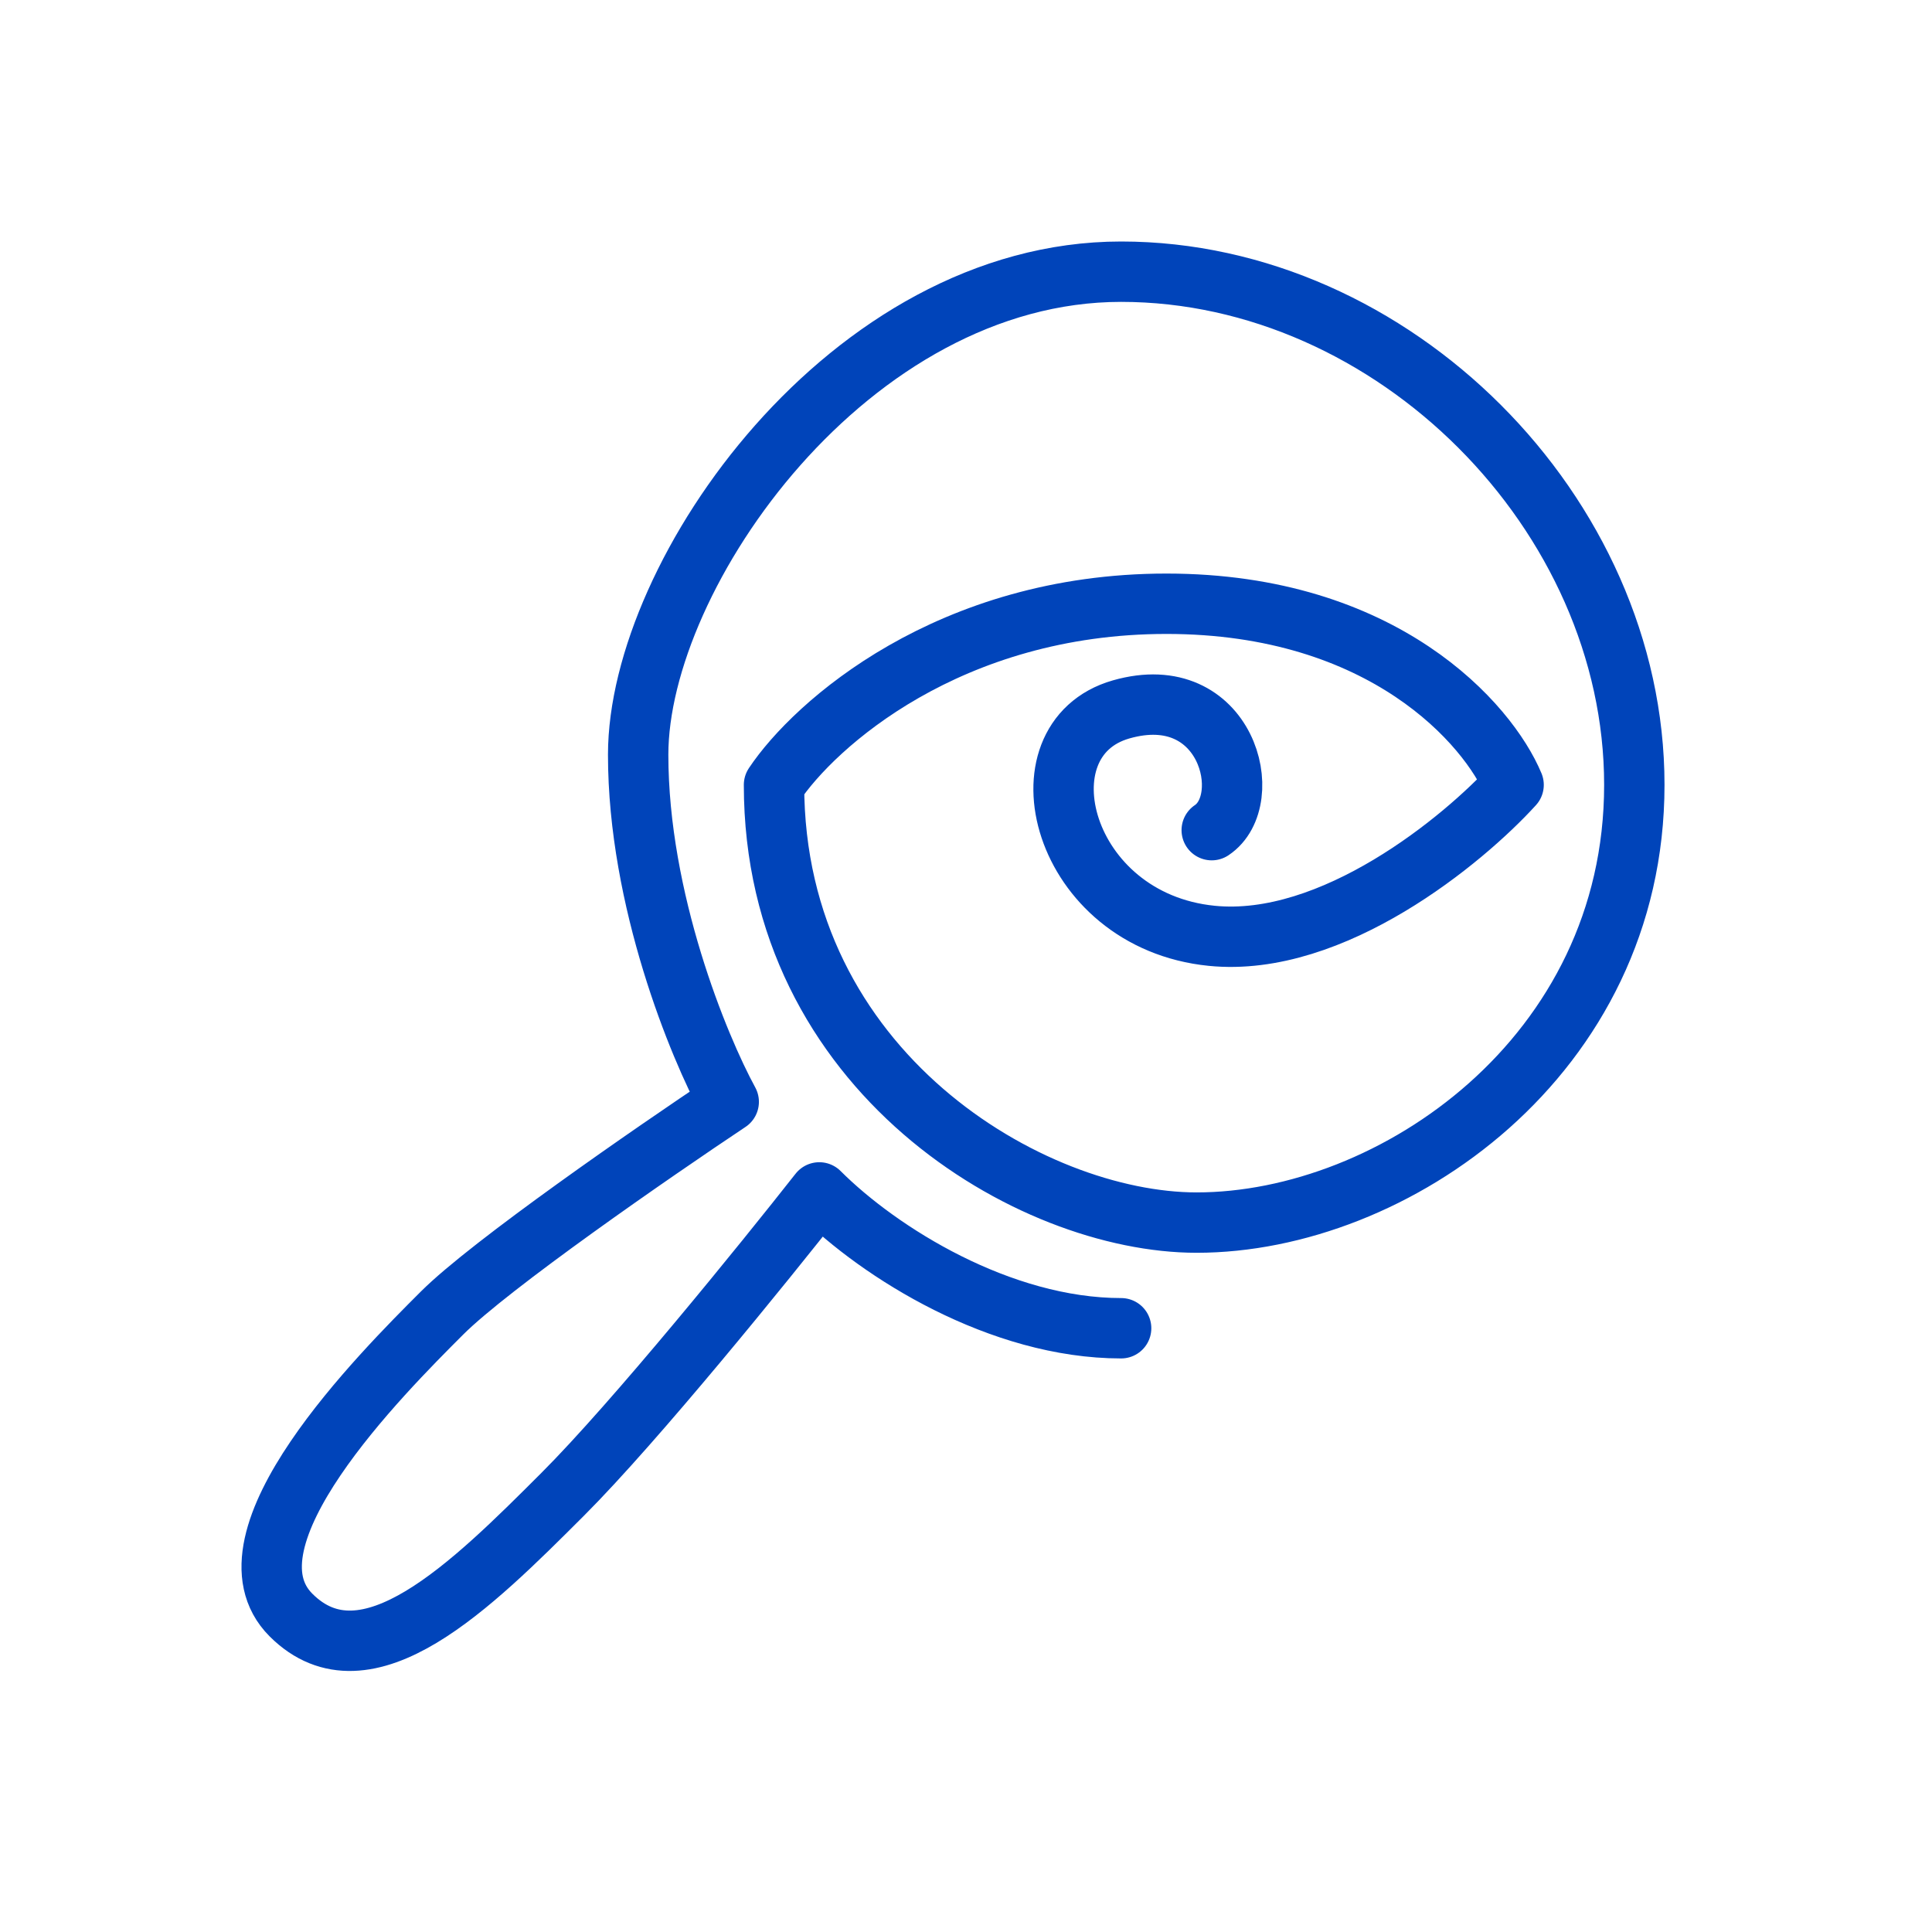 <?xml version="1.0" encoding="UTF-8"?> <svg xmlns="http://www.w3.org/2000/svg" width="64" height="64" viewBox="0 0 64 64" fill="none"> <path d="M37.139 44C33.139 44 29.14 41.5 27.14 39.5C25.306 41.833 21.04 47.1 18.64 49.5C15.639 52.5 12.139 56 9.639 53.5C7.139 51 12.639 45.5 14.639 43.5C16.239 41.9 21.64 38.166 24.14 36.5C23.14 34.666 21.14 29.8 21.14 25C21.14 19 28.139 9 37.139 9C46.14 9 54.139 17 54.139 26C54.139 35 46.139 40.5 39.64 40.5C34.14 40.5 25.64 35.5 25.64 26C26.973 24 31.44 20 38.64 20C45.84 20 49.306 24 50.14 26C48.473 27.833 44.14 31.4 40.14 31C35.14 30.5 33.639 24.5 37.139 23.5C40.64 22.5 41.64 26.5 40.14 27.5" stroke="#0044BA" stroke-width="2" stroke-linecap="round" stroke-linejoin="round"></path> </svg> 